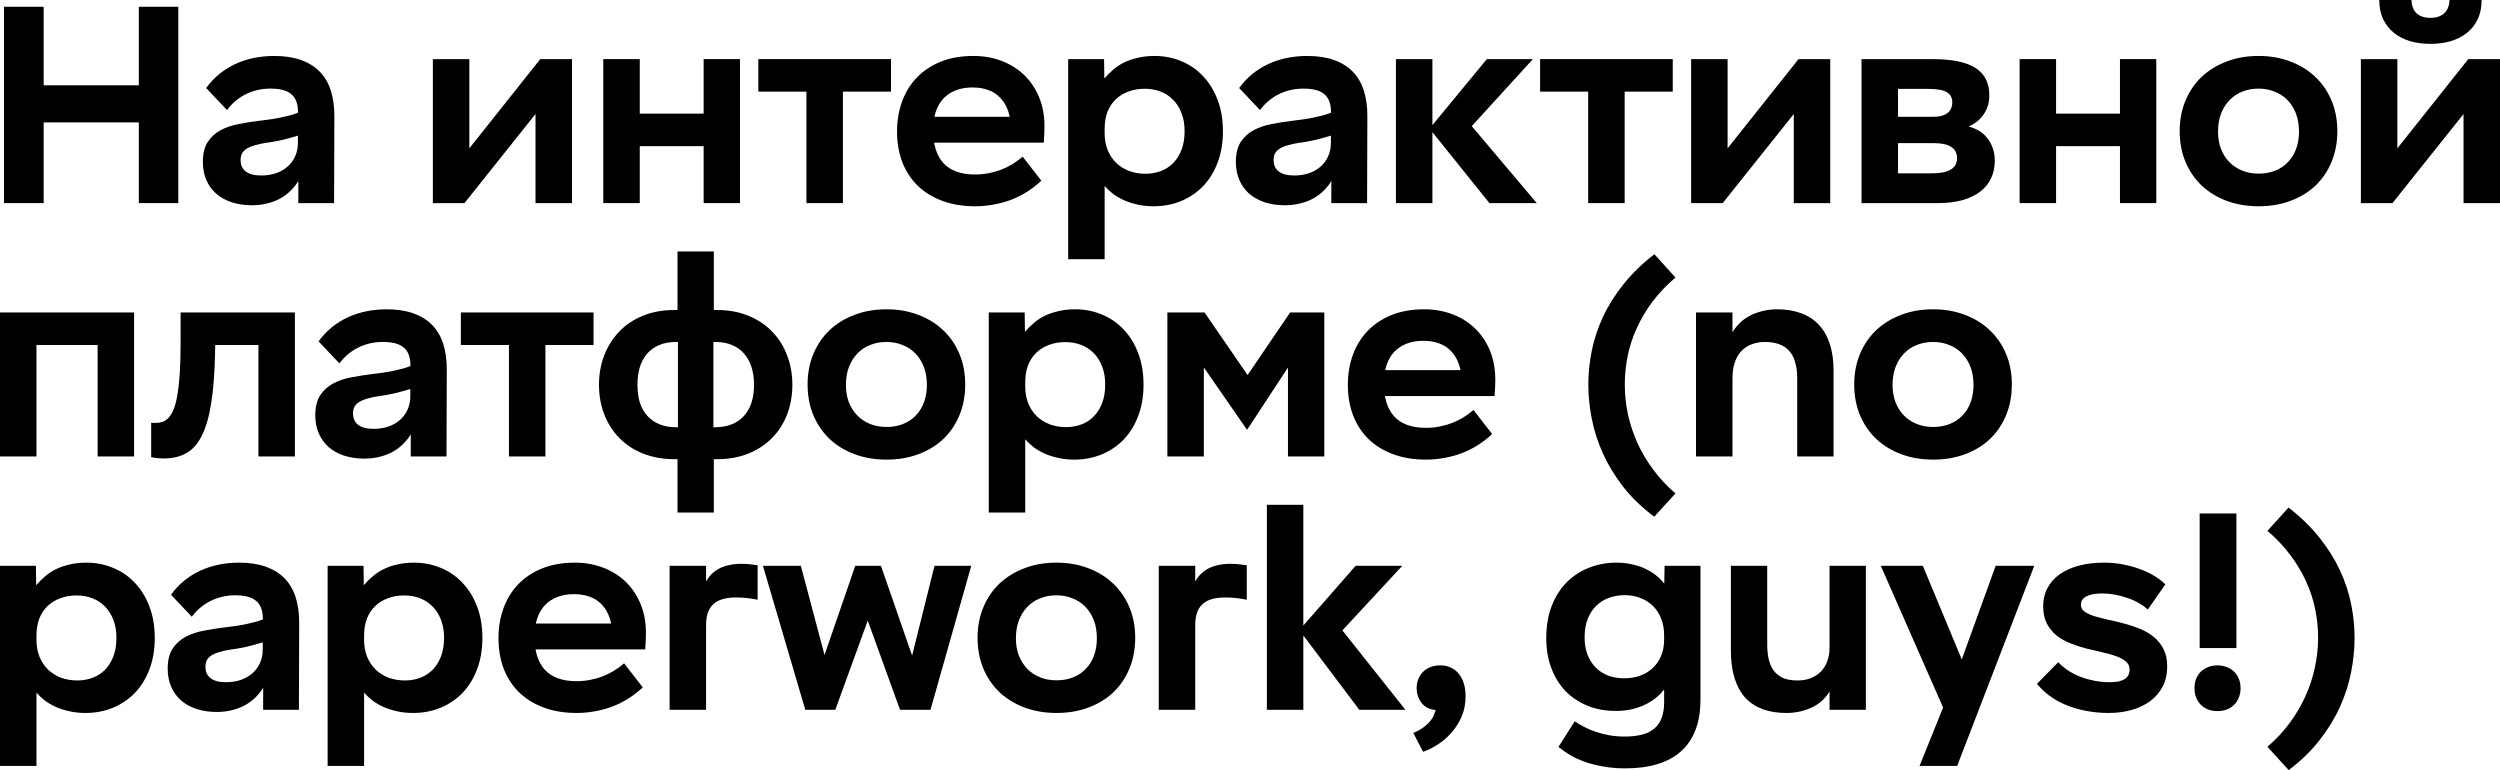 <?xml version="1.0" encoding="UTF-8"?> <svg xmlns="http://www.w3.org/2000/svg" width="909" height="280" viewBox="0 0 909 280" fill="none"><path d="M1.462 73.85V2.458H15.869V31.015H50.478V2.458H64.833V73.85H50.478V44.509H15.869V73.85H1.462Z" fill="black"></path><path d="M91.614 74.634C88.9 74.634 86.429 74.268 84.202 73.536C82.009 72.804 80.13 71.758 78.564 70.398C77.033 69.003 75.85 67.347 75.014 65.429C74.179 63.477 73.761 61.297 73.761 58.892C73.761 55.858 74.353 53.435 75.536 51.622C76.719 49.809 78.286 48.379 80.234 47.333C82.183 46.287 84.393 45.537 86.864 45.084C89.37 44.596 91.927 44.195 94.537 43.881C95.755 43.742 96.973 43.585 98.191 43.41C99.444 43.236 100.662 43.027 101.845 42.783C103.029 42.539 104.16 42.277 105.238 41.998C106.352 41.719 107.396 41.371 108.37 40.952C108.37 39.348 108.162 37.988 107.744 36.873C107.326 35.757 106.7 34.868 105.865 34.205C105.03 33.508 103.986 33.002 102.733 32.688C101.48 32.375 100.001 32.218 98.296 32.218C95.129 32.218 92.188 32.88 89.474 34.205C86.76 35.53 84.445 37.465 82.531 40.011L74.962 32.009C76.354 30.091 77.938 28.4 79.712 26.935C81.522 25.471 83.471 24.25 85.559 23.274C87.682 22.298 89.926 21.566 92.293 21.078C94.694 20.589 97.165 20.345 99.705 20.345C103.429 20.345 106.665 20.834 109.415 21.81C112.164 22.786 114.443 24.198 116.253 26.046C118.062 27.894 119.402 30.178 120.272 32.898C121.142 35.617 121.577 38.721 121.577 42.207C121.577 47.438 121.56 52.685 121.525 57.95C121.49 63.18 121.473 68.48 121.473 73.85H108.475V65.796C107.814 66.946 106.944 68.062 105.865 69.143C104.821 70.224 103.585 71.183 102.159 72.019C100.767 72.821 99.183 73.449 97.408 73.902C95.668 74.39 93.737 74.634 91.614 74.634ZM95.007 63.808C96.886 63.808 98.626 63.547 100.227 63.023C101.863 62.466 103.272 61.681 104.455 60.67C105.673 59.624 106.613 58.369 107.274 56.904C107.97 55.44 108.318 53.783 108.318 51.935V49.32C107.309 49.634 106.282 49.931 105.238 50.21C104.194 50.489 103.168 50.75 102.159 50.994C101.149 51.203 100.158 51.395 99.183 51.569C98.209 51.709 97.287 51.848 96.417 51.988C95.129 52.197 93.928 52.459 92.815 52.772C91.736 53.051 90.796 53.417 89.996 53.871C89.195 54.324 88.569 54.899 88.117 55.597C87.699 56.259 87.49 57.113 87.49 58.159C87.49 59.031 87.629 59.816 87.908 60.513C88.221 61.21 88.674 61.803 89.265 62.291C89.891 62.779 90.674 63.163 91.614 63.442C92.588 63.686 93.719 63.808 95.007 63.808Z" fill="black"></path><path d="M157.391 73.85V21.496H170.65V60.408L166.578 59.049L196.437 21.496H207.973V73.85H194.714V34.938L198.786 36.35L168.875 73.85H157.391Z" fill="black"></path><path d="M219.355 73.85V21.496H232.614V41.318H255.843V21.496H269.05V73.85H255.843V53.139H232.614V73.85H219.355Z" fill="black"></path><path d="M293.221 73.85V33.316H275.734V21.496H323.967V33.316H306.48V73.85H293.221Z" fill="black"></path><path d="M354.611 75.001C350.191 75.001 346.224 74.356 342.709 73.065C339.194 71.775 336.202 69.945 333.731 67.574C331.295 65.203 329.416 62.344 328.093 58.996C326.806 55.614 326.162 51.866 326.162 47.751C326.162 43.881 326.771 40.272 327.989 36.925C329.207 33.578 330.982 30.684 333.313 28.243C335.68 25.767 338.586 23.832 342.031 22.437C345.476 21.043 349.443 20.345 353.932 20.345C357.656 20.345 361.101 20.956 364.268 22.176C367.435 23.396 370.167 25.122 372.464 27.354C374.76 29.585 376.553 32.27 377.84 35.408C379.128 38.546 379.772 42.016 379.772 45.816C379.772 46.479 379.754 47.333 379.72 48.379C379.685 49.425 379.615 50.593 379.511 51.883H334.566V42.469H373.351L367.557 47.072C367.557 44.526 367.226 42.295 366.565 40.377C365.904 38.459 364.964 36.873 363.746 35.617C362.563 34.327 361.101 33.368 359.361 32.741C357.656 32.113 355.742 31.799 353.619 31.799C351.322 31.799 349.287 32.148 347.512 32.845C345.737 33.543 344.223 34.554 342.97 35.879C341.752 37.204 340.83 38.825 340.204 40.743C339.577 42.661 339.264 44.84 339.264 47.281C339.264 49.896 339.577 52.215 340.204 54.237C340.83 56.224 341.77 57.915 343.023 59.31C344.275 60.67 345.859 61.699 347.773 62.396C349.687 63.093 351.931 63.442 354.507 63.442C356.247 63.442 357.917 63.285 359.518 62.971C361.119 62.657 362.65 62.221 364.112 61.664C365.608 61.071 367 60.373 368.288 59.572C369.575 58.77 370.758 57.898 371.837 56.956L378.623 65.691C377.023 67.19 375.3 68.533 373.455 69.718C371.611 70.869 369.662 71.845 367.609 72.647C365.591 73.414 363.485 73.989 361.293 74.373C359.1 74.791 356.873 75.001 354.611 75.001Z" fill="black"></path><path d="M388.387 94.248V21.496H401.437L401.541 28.452H401.646C402.551 27.371 403.577 26.343 404.726 25.366C405.874 24.355 407.179 23.483 408.641 22.751C410.137 22.019 411.808 21.444 413.652 21.025C415.496 20.572 417.55 20.345 419.812 20.345C423.257 20.345 426.476 20.973 429.469 22.228C432.496 23.449 435.124 25.244 437.351 27.615C439.613 29.951 441.388 32.811 442.676 36.193C443.998 39.575 444.659 43.428 444.659 47.751C444.659 51.935 444.015 55.719 442.728 59.101C441.475 62.448 439.717 65.307 437.455 67.678C435.193 70.014 432.514 71.828 429.417 73.118C426.354 74.373 423.013 75.001 419.394 75.001C417.306 75.001 415.375 74.791 413.6 74.373C411.825 73.989 410.189 73.466 408.693 72.804C407.231 72.141 405.909 71.374 404.726 70.503C403.577 69.596 402.568 68.655 401.698 67.678H401.646V94.248H388.387ZM416.523 63.18C418.507 63.18 420.368 62.849 422.109 62.187C423.849 61.524 425.345 60.548 426.598 59.258C427.885 57.933 428.895 56.311 429.625 54.394C430.356 52.441 430.722 50.21 430.722 47.699C430.722 45.189 430.339 42.974 429.573 41.057C428.842 39.139 427.816 37.535 426.493 36.245C425.206 34.92 423.675 33.926 421.9 33.264C420.16 32.601 418.263 32.27 416.21 32.27C414.087 32.27 412.138 32.601 410.363 33.264C408.589 33.892 407.04 34.833 405.718 36.088C404.43 37.309 403.421 38.825 402.69 40.638C401.994 42.452 401.646 44.526 401.646 46.862V48.379C401.646 50.645 402.011 52.703 402.742 54.551C403.508 56.399 404.552 57.968 405.874 59.258C407.197 60.513 408.763 61.489 410.572 62.187C412.417 62.849 414.4 63.18 416.523 63.18Z" fill="black"></path><path d="M467.212 74.634C464.497 74.634 462.027 74.268 459.799 73.536C457.607 72.804 455.728 71.758 454.162 70.398C452.631 69.003 451.447 67.347 450.612 65.429C449.777 63.477 449.359 61.297 449.359 58.892C449.359 55.858 449.951 53.435 451.134 51.622C452.317 49.809 453.883 48.379 455.832 47.333C457.781 46.287 459.991 45.537 462.462 45.084C464.967 44.596 467.525 44.195 470.135 43.881C471.353 43.742 472.571 43.585 473.789 43.41C475.042 43.236 476.26 43.027 477.443 42.783C478.626 42.539 479.757 42.277 480.836 41.998C481.95 41.719 482.994 41.371 483.968 40.952C483.968 39.348 483.759 37.988 483.342 36.873C482.924 35.757 482.298 34.868 481.463 34.205C480.627 33.508 479.583 33.002 478.331 32.688C477.078 32.375 475.599 32.218 473.894 32.218C470.727 32.218 467.786 32.88 465.072 34.205C462.357 35.53 460.043 37.465 458.129 40.011L450.56 32.009C451.952 30.091 453.535 28.4 455.31 26.935C457.12 25.471 459.069 24.25 461.157 23.274C463.279 22.298 465.524 21.566 467.891 21.078C470.292 20.589 472.763 20.345 475.303 20.345C479.027 20.345 482.263 20.834 485.012 21.81C487.762 22.786 490.041 24.198 491.851 26.046C493.66 27.894 495 30.178 495.87 32.898C496.74 35.617 497.175 38.721 497.175 42.207C497.175 47.438 497.158 52.685 497.123 57.95C497.088 63.18 497.071 68.48 497.071 73.85H484.073V65.796C483.411 66.946 482.541 68.062 481.463 69.143C480.419 70.224 479.183 71.183 477.756 72.019C476.364 72.821 474.781 73.449 473.006 73.902C471.266 74.39 469.335 74.634 467.212 74.634ZM470.605 63.808C472.484 63.808 474.224 63.547 475.825 63.023C477.461 62.466 478.87 61.681 480.053 60.67C481.271 59.624 482.211 58.369 482.872 56.904C483.568 55.44 483.916 53.783 483.916 51.935V49.32C482.907 49.634 481.88 49.931 480.836 50.21C479.792 50.489 478.766 50.75 477.756 50.994C476.747 51.203 475.755 51.395 474.781 51.569C473.807 51.709 472.884 51.848 472.014 51.988C470.727 52.197 469.526 52.459 468.413 52.772C467.334 53.051 466.394 53.417 465.594 53.871C464.793 54.324 464.167 54.899 463.714 55.597C463.297 56.259 463.088 57.113 463.088 58.159C463.088 59.031 463.227 59.816 463.506 60.513C463.819 61.21 464.271 61.803 464.863 62.291C465.489 62.779 466.272 63.163 467.212 63.442C468.186 63.686 469.317 63.808 470.605 63.808Z" fill="black"></path><path d="M541.548 73.85L519.78 46.758L540.608 21.496H557.364L535.127 45.868L558.774 73.85H541.548ZM507.565 73.85V21.496H520.824V73.85H507.565Z" fill="black"></path><path d="M577.464 73.85V33.316H559.977V21.496H608.21V33.316H590.723V73.85H577.464Z" fill="black"></path><path d="M614.894 73.85V21.496H628.153V60.408L624.081 59.049L653.94 21.496H665.476V73.85H652.217V34.938L656.289 36.35L626.378 73.85H614.894Z" fill="black"></path><path d="M676.858 73.85V21.496H702.593C706.142 21.496 709.205 21.758 711.78 22.28C714.39 22.803 716.548 23.605 718.253 24.686C719.958 25.767 721.228 27.145 722.063 28.818C722.899 30.457 723.316 32.41 723.316 34.676C723.316 36.454 723.038 37.988 722.481 39.279C721.959 40.569 721.298 41.667 720.497 42.574C719.732 43.48 718.914 44.212 718.044 44.77C717.209 45.328 716.478 45.729 715.852 45.973V46.025C717.104 46.339 718.305 46.827 719.453 47.49C720.602 48.152 721.594 49.007 722.429 50.053C723.299 51.064 723.995 52.284 724.517 53.714C725.039 55.108 725.3 56.695 725.3 58.473C725.3 60.775 724.865 62.867 723.995 64.749C723.125 66.632 721.82 68.254 720.08 69.614C718.375 70.939 716.217 71.984 713.607 72.752C711.032 73.484 708.022 73.85 704.576 73.85H676.858ZM690.117 63.023H702.332C703.863 63.023 705.203 62.919 706.351 62.71C707.534 62.466 708.509 62.117 709.274 61.664C710.04 61.21 710.614 60.653 710.997 59.99C711.38 59.293 711.571 58.456 711.571 57.48C711.571 56.643 711.415 55.893 711.101 55.23C710.788 54.533 710.284 53.958 709.588 53.505C708.892 53.016 708.004 52.65 706.925 52.406C705.846 52.162 704.542 52.04 703.01 52.04H690.117V63.023ZM690.117 42.469H703.115C704.159 42.469 705.098 42.364 705.934 42.155C706.769 41.911 707.482 41.562 708.074 41.109C708.665 40.656 709.1 40.115 709.379 39.488C709.692 38.825 709.849 38.076 709.849 37.239C709.849 36.297 709.657 35.513 709.274 34.885C708.892 34.258 708.335 33.752 707.604 33.368C706.873 32.985 705.968 32.723 704.89 32.584C703.845 32.41 702.628 32.322 701.235 32.322H690.117V42.469Z" fill="black"></path><path d="M734.333 73.85V21.496H747.592V41.318H770.821V21.496H784.028V73.85H770.821V53.139H747.592V73.85H734.333Z" fill="black"></path><path d="M821.249 75.001C817.073 75.001 813.227 74.356 809.712 73.065C806.232 71.775 803.205 69.945 800.63 67.574C798.089 65.168 796.105 62.291 794.679 58.944C793.252 55.562 792.538 51.796 792.538 47.647C792.538 43.637 793.234 39.959 794.626 36.611C796.018 33.264 797.967 30.387 800.473 27.981C803.013 25.576 806.041 23.71 809.556 22.385C813.071 21.025 816.951 20.345 821.197 20.345C825.442 20.345 829.322 21.025 832.837 22.385C836.352 23.71 839.362 25.576 841.868 27.981C844.408 30.387 846.375 33.264 847.767 36.611C849.159 39.959 849.855 43.637 849.855 47.647C849.855 51.796 849.141 55.562 847.714 58.944C846.322 62.291 844.356 65.168 841.816 67.574C839.275 69.945 836.248 71.775 832.733 73.065C829.253 74.356 825.425 75.001 821.249 75.001ZM821.249 63.128C823.476 63.128 825.494 62.762 827.304 62.03C829.114 61.297 830.645 60.269 831.898 58.944C833.185 57.619 834.177 56.015 834.873 54.132C835.569 52.215 835.917 50.122 835.917 47.856C835.917 45.415 835.552 43.236 834.821 41.318C834.09 39.401 833.063 37.762 831.741 36.402C830.419 35.042 828.853 34.014 827.043 33.316C825.268 32.584 823.319 32.218 821.197 32.218C819.074 32.218 817.108 32.584 815.298 33.316C813.488 34.014 811.94 35.042 810.652 36.402C809.364 37.727 808.338 39.366 807.572 41.318C806.841 43.236 806.476 45.415 806.476 47.856C806.476 50.122 806.824 52.197 807.52 54.08C808.251 55.928 809.26 57.532 810.548 58.892C811.87 60.252 813.436 61.297 815.246 62.03C817.055 62.762 819.056 63.128 821.249 63.128Z" fill="black"></path><path d="M858.418 73.85V21.496H871.677V60.408L867.605 59.049L897.464 21.496H909V73.85H895.741V34.938L899.813 36.35L869.902 73.85H858.418ZM883.683 15.952C881.142 15.952 878.724 15.638 876.427 15.011C874.165 14.348 872.199 13.354 870.528 12.029C868.858 10.704 867.535 9.048 866.561 7.061C865.587 5.038 865.099 2.685 865.099 0H876.792C876.827 0.941 876.984 1.813 877.262 2.615C877.54 3.417 877.958 4.114 878.515 4.707C879.107 5.265 879.82 5.701 880.655 6.015C881.525 6.329 882.534 6.485 883.683 6.485C884.866 6.485 885.875 6.329 886.71 6.015C887.58 5.701 888.294 5.265 888.851 4.707C889.442 4.114 889.877 3.417 890.156 2.615C890.469 1.813 890.625 0.941 890.625 0H902.318C902.318 2.685 901.831 5.038 900.857 7.061C899.917 9.048 898.595 10.704 896.89 12.029C895.184 13.354 893.201 14.348 890.939 15.011C888.677 15.638 886.258 15.952 883.683 15.952Z" fill="black"></path><path d="M0 165.968V113.614H48.755V165.968H35.496V125.434H13.259V165.968H0Z" fill="black"></path><path d="M59.563 166.7C58.728 166.7 57.892 166.648 57.057 166.543C56.257 166.473 55.561 166.369 54.969 166.229V153.677C55.178 153.712 55.387 153.747 55.596 153.781C55.839 153.781 56.118 153.781 56.431 153.781C57.37 153.781 58.24 153.659 59.041 153.415C59.841 153.136 60.572 152.648 61.233 151.951C61.929 151.219 62.556 150.208 63.113 148.917C63.669 147.592 64.122 145.867 64.47 143.74C64.853 141.578 65.148 138.963 65.357 135.894C65.566 132.791 65.67 129.095 65.67 124.806V113.614H107.222V165.968H93.963V125.434H78.251L78.199 128.154C78.059 135.511 77.59 141.665 76.789 146.616C76.023 151.533 74.875 155.49 73.344 158.489C71.847 161.452 69.951 163.562 67.654 164.817C65.357 166.072 62.66 166.7 59.563 166.7Z" fill="black"></path><path d="M132.489 166.752C129.775 166.752 127.304 166.386 125.077 165.654C122.884 164.922 121.005 163.876 119.439 162.516C117.908 161.121 116.725 159.465 115.889 157.547C115.054 155.595 114.637 153.415 114.637 151.009C114.637 147.976 115.228 145.553 116.411 143.74C117.595 141.926 119.161 140.497 121.11 139.451C123.058 138.405 125.268 137.655 127.739 137.202C130.245 136.714 132.802 136.313 135.412 135.999C136.63 135.859 137.849 135.703 139.067 135.528C140.319 135.354 141.537 135.145 142.721 134.901C143.904 134.657 145.035 134.395 146.114 134.116C147.227 133.837 148.271 133.488 149.246 133.07C149.246 131.466 149.037 130.106 148.619 128.99C148.202 127.875 147.575 126.986 146.74 126.323C145.905 125.626 144.861 125.12 143.608 124.806C142.355 124.493 140.876 124.336 139.171 124.336C136.004 124.336 133.063 124.998 130.349 126.323C127.635 127.648 125.32 129.583 123.406 132.129L115.837 124.126C117.229 122.209 118.813 120.518 120.588 119.053C122.397 117.589 124.346 116.368 126.434 115.392C128.557 114.416 130.801 113.684 133.168 113.195C135.569 112.707 138.04 112.463 140.58 112.463C144.304 112.463 147.54 112.951 150.29 113.928C153.039 114.904 155.318 116.316 157.128 118.164C158.938 120.012 160.277 122.296 161.147 125.016C162.017 127.735 162.452 130.838 162.452 134.325C162.452 139.555 162.435 144.803 162.4 150.068C162.365 155.298 162.348 160.598 162.348 165.968H149.35V157.913C148.689 159.064 147.819 160.18 146.74 161.261C145.696 162.342 144.461 163.3 143.034 164.137C141.642 164.939 140.058 165.567 138.284 166.02C136.544 166.508 134.612 166.752 132.489 166.752ZM135.882 155.926C137.762 155.926 139.502 155.664 141.102 155.141C142.738 154.583 144.147 153.799 145.331 152.788C146.549 151.742 147.488 150.486 148.149 149.022C148.845 147.558 149.193 145.901 149.193 144.053V141.438C148.184 141.752 147.158 142.048 146.114 142.327C145.07 142.606 144.043 142.868 143.034 143.112C142.025 143.321 141.033 143.513 140.058 143.687C139.084 143.827 138.162 143.966 137.292 144.106C136.004 144.315 134.803 144.576 133.69 144.89C132.611 145.169 131.671 145.535 130.871 145.989C130.071 146.442 129.444 147.017 128.992 147.714C128.574 148.377 128.365 149.231 128.365 150.277C128.365 151.149 128.505 151.933 128.783 152.631C129.096 153.328 129.549 153.921 130.14 154.409C130.767 154.897 131.55 155.281 132.489 155.56C133.464 155.804 134.595 155.926 135.882 155.926Z" fill="black"></path><path d="M185.057 165.968V125.434H167.57V113.614H215.803V125.434H198.316V165.968H185.057Z" fill="black"></path><path d="M246.343 186.365V166.961H245.247C241.036 166.961 237.225 166.282 233.815 164.922C230.439 163.562 227.568 161.679 225.202 159.273C222.835 156.867 221.008 154.008 219.721 150.696C218.433 147.383 217.789 143.774 217.789 139.869C217.789 136.104 218.416 132.582 219.668 129.304C220.921 125.992 222.713 123.115 225.045 120.675C227.377 118.199 230.23 116.264 233.606 114.869C237.016 113.439 240.862 112.725 245.142 112.725H246.343V91.438H259.55V112.725H260.75C265.031 112.725 268.859 113.439 272.234 114.869C275.645 116.264 278.516 118.199 280.847 120.675C283.214 123.115 285.006 125.992 286.224 129.304C287.477 132.582 288.103 136.104 288.103 139.869C288.103 143.774 287.46 147.383 286.172 150.696C284.919 154.008 283.092 156.867 280.691 159.273C278.324 161.679 275.453 163.562 272.078 164.922C268.702 166.282 264.892 166.961 260.646 166.961H259.55V186.365H246.343ZM245.977 155.351H246.499V124.336H245.873C243.472 124.336 241.384 124.719 239.609 125.486C237.869 126.219 236.407 127.282 235.224 128.677C234.076 130.037 233.206 131.675 232.614 133.593C232.057 135.476 231.779 137.568 231.779 139.869C231.779 142.345 232.075 144.542 232.666 146.459C233.293 148.342 234.215 149.946 235.433 151.271C236.651 152.596 238.13 153.607 239.87 154.304C241.645 155.002 243.681 155.351 245.977 155.351ZM259.393 155.351H259.915C262.212 155.351 264.248 155.002 266.023 154.304C267.797 153.607 269.276 152.596 270.46 151.271C271.678 149.946 272.6 148.342 273.226 146.459C273.853 144.542 274.166 142.345 274.166 139.869C274.166 137.568 273.87 135.476 273.278 133.593C272.687 131.675 271.799 130.037 270.616 128.677C269.468 127.282 268.006 126.219 266.231 125.486C264.491 124.719 262.421 124.336 260.019 124.336H259.393V155.351Z" fill="black"></path><path d="M322.349 167.118C318.173 167.118 314.328 166.473 310.813 165.183C307.333 163.893 304.305 162.063 301.73 159.692C299.189 157.286 297.206 154.409 295.779 151.062C294.352 147.68 293.639 143.914 293.639 139.765C293.639 135.755 294.335 132.076 295.727 128.729C297.119 125.382 299.068 122.505 301.573 120.099C304.114 117.693 307.141 115.828 310.656 114.503C314.171 113.143 318.051 112.463 322.297 112.463C326.542 112.463 330.423 113.143 333.938 114.503C337.452 115.828 340.463 117.693 342.968 120.099C345.509 122.505 347.475 125.382 348.867 128.729C350.259 132.076 350.955 135.755 350.955 139.765C350.955 143.914 350.242 147.68 348.815 151.062C347.423 154.409 345.456 157.286 342.916 159.692C340.376 162.063 337.348 163.893 333.833 165.183C330.353 166.473 326.525 167.118 322.349 167.118ZM322.349 155.246C324.576 155.246 326.595 154.88 328.404 154.148C330.214 153.415 331.745 152.387 332.998 151.062C334.286 149.737 335.277 148.133 335.973 146.25C336.669 144.332 337.017 142.24 337.017 139.974C337.017 137.533 336.652 135.354 335.921 133.436C335.19 131.518 334.164 129.88 332.841 128.52C331.519 127.16 329.953 126.131 328.143 125.434C326.368 124.702 324.42 124.336 322.297 124.336C320.174 124.336 318.208 124.702 316.398 125.434C314.589 126.131 313.04 127.16 311.752 128.52C310.465 129.845 309.438 131.484 308.672 133.436C307.942 135.354 307.576 137.533 307.576 139.974C307.576 142.24 307.924 144.315 308.62 146.198C309.351 148.046 310.36 149.65 311.648 151.009C312.97 152.369 314.536 153.415 316.346 154.148C318.156 154.88 320.157 155.246 322.349 155.246Z" fill="black"></path><path d="M359.518 186.365V113.614H372.568L372.672 120.57H372.777C373.682 119.489 374.708 118.46 375.857 117.484C377.005 116.473 378.31 115.601 379.772 114.869C381.268 114.137 382.939 113.562 384.783 113.143C386.627 112.69 388.681 112.463 390.943 112.463C394.388 112.463 397.607 113.091 400.6 114.346C403.627 115.566 406.255 117.362 408.482 119.733C410.744 122.069 412.519 124.928 413.807 128.311C415.129 131.693 415.79 135.546 415.79 139.869C415.79 144.053 415.146 147.837 413.859 151.219C412.606 154.566 410.849 157.425 408.586 159.796C406.324 162.132 403.645 163.945 400.548 165.236C397.485 166.491 394.144 167.118 390.525 167.118C388.437 167.118 386.506 166.909 384.731 166.491C382.956 166.107 381.32 165.584 379.824 164.922C378.362 164.259 377.04 163.492 375.857 162.62C374.708 161.714 373.699 160.772 372.829 159.796H372.777V186.365H359.518ZM387.654 155.298C389.638 155.298 391.499 154.967 393.24 154.304C394.98 153.642 396.476 152.666 397.729 151.376C399.016 150.051 400.026 148.429 400.756 146.512C401.487 144.559 401.853 142.327 401.853 139.817C401.853 137.306 401.47 135.092 400.704 133.175C399.973 131.257 398.947 129.653 397.624 128.363C396.337 127.038 394.806 126.044 393.031 125.382C391.291 124.719 389.394 124.388 387.341 124.388C385.218 124.388 383.269 124.719 381.494 125.382C379.72 126.009 378.171 126.951 376.849 128.206C375.561 129.426 374.552 130.943 373.821 132.756C373.125 134.569 372.777 136.644 372.777 138.98V140.497C372.777 142.763 373.142 144.82 373.873 146.668C374.639 148.516 375.683 150.085 377.005 151.376C378.328 152.631 379.894 153.607 381.703 154.304C383.548 154.967 385.531 155.298 387.654 155.298Z" fill="black"></path><path d="M424.458 165.968V113.614H437.977L457.24 141.647H450.036L469.089 113.614H481.513V165.968H468.306V128.311H471.803L453.429 156.292L434.062 128.311H437.716V165.968H424.458Z" fill="black"></path><path d="M518.525 167.118C514.105 167.118 510.138 166.473 506.623 165.183C503.108 163.893 500.116 162.063 497.645 159.692C495.209 157.321 493.33 154.461 492.007 151.114C490.72 147.732 490.076 143.984 490.076 139.869C490.076 135.999 490.685 132.39 491.903 129.043C493.121 125.695 494.896 122.801 497.227 120.361C499.594 117.885 502.499 115.95 505.945 114.555C509.39 113.161 513.357 112.463 517.846 112.463C521.57 112.463 525.015 113.073 528.182 114.294C531.349 115.514 534.081 117.24 536.378 119.472C538.674 121.703 540.467 124.388 541.754 127.526C543.042 130.664 543.686 134.133 543.686 137.934C543.686 138.597 543.668 139.451 543.634 140.497C543.599 141.543 543.529 142.711 543.425 144.001H498.48V134.587H537.265L531.471 139.189C531.471 136.644 531.14 134.412 530.479 132.495C529.818 130.577 528.878 128.99 527.66 127.735C526.477 126.445 525.015 125.486 523.275 124.859C521.57 124.231 519.656 123.917 517.533 123.917C515.236 123.917 513.201 124.266 511.426 124.963C509.651 125.661 508.137 126.672 506.884 127.997C505.666 129.322 504.744 130.943 504.118 132.861C503.491 134.779 503.178 136.958 503.178 139.399C503.178 142.014 503.491 144.332 504.118 146.355C504.744 148.342 505.684 150.033 506.937 151.428C508.189 152.788 509.773 153.816 511.687 154.514C513.601 155.211 515.845 155.56 518.421 155.56C520.161 155.56 521.831 155.403 523.432 155.089C525.033 154.775 526.564 154.339 528.026 153.781C529.522 153.189 530.914 152.491 532.202 151.689C533.489 150.887 534.672 150.016 535.751 149.074L542.537 157.809C540.937 159.308 539.214 160.65 537.37 161.836C535.525 162.987 533.576 163.963 531.523 164.765C529.505 165.532 527.399 166.107 525.207 166.491C523.014 166.909 520.787 167.118 518.525 167.118Z" fill="black"></path><path d="M601.476 187.882C597.022 184.535 593.263 180.909 590.201 177.003C587.173 173.098 584.72 169.071 582.84 164.922C580.961 160.738 579.604 156.519 578.769 152.265C577.934 148.011 577.516 143.862 577.516 139.817C577.516 135.772 577.934 131.675 578.769 127.526C579.604 123.377 580.961 119.28 582.84 115.235C584.72 111.191 587.19 107.25 590.253 103.415C593.315 99.545 597.074 95.884 601.528 92.432L609.202 100.905C605.93 103.694 603.129 106.64 600.797 109.743C598.501 112.847 596.604 116.055 595.107 119.367C593.611 122.645 592.515 126.009 591.819 129.461C591.123 132.913 590.775 136.365 590.775 139.817C590.775 143.443 591.158 147.069 591.923 150.696C592.724 154.287 593.889 157.791 595.421 161.208C596.987 164.59 598.918 167.816 601.215 170.884C603.512 173.987 606.174 176.829 609.202 179.409L601.476 187.882Z" fill="black"></path><path d="M616.668 165.968V113.614H629.927V120.831C630.623 119.646 631.476 118.548 632.485 117.536C633.494 116.525 634.678 115.654 636.035 114.921C637.427 114.154 638.975 113.562 640.681 113.143C642.386 112.69 644.248 112.463 646.266 112.463C649.468 112.463 652.321 112.934 654.827 113.875C657.367 114.782 659.508 116.159 661.248 118.007C663.023 119.855 664.362 122.174 665.267 124.963C666.207 127.718 666.677 130.961 666.677 134.691V165.968H653.47V137.725C653.47 135.319 653.209 133.279 652.687 131.606C652.2 129.897 651.451 128.52 650.442 127.474C649.468 126.393 648.25 125.608 646.788 125.12C645.327 124.597 643.621 124.336 641.672 124.336C640.037 124.336 638.506 124.597 637.079 125.12C635.652 125.608 634.399 126.393 633.32 127.474C632.242 128.555 631.406 129.932 630.815 131.606C630.223 133.279 629.927 135.319 629.927 137.725V165.968H616.668Z" fill="black"></path><path d="M702.906 167.118C698.73 167.118 694.884 166.473 691.37 165.183C687.89 163.893 684.862 162.063 682.287 159.692C679.746 157.286 677.763 154.409 676.336 151.062C674.909 147.68 674.196 143.914 674.196 139.765C674.196 135.755 674.892 132.076 676.284 128.729C677.676 125.382 679.624 122.505 682.13 120.099C684.67 117.693 687.698 115.828 691.213 114.503C694.728 113.143 698.608 112.463 702.854 112.463C707.099 112.463 710.98 113.143 714.494 114.503C718.009 115.828 721.019 117.693 723.525 120.099C726.066 122.505 728.032 125.382 729.424 128.729C730.816 132.076 731.512 135.755 731.512 139.765C731.512 143.914 730.798 147.68 729.372 151.062C727.98 154.409 726.013 157.286 723.473 159.692C720.932 162.063 717.905 163.893 714.39 165.183C710.91 166.473 707.082 167.118 702.906 167.118ZM702.906 155.246C705.133 155.246 707.152 154.88 708.961 154.148C710.771 153.415 712.302 152.387 713.555 151.062C714.842 149.737 715.834 148.133 716.53 146.25C717.226 144.332 717.574 142.24 717.574 139.974C717.574 137.533 717.209 135.354 716.478 133.436C715.747 131.518 714.721 129.88 713.398 128.52C712.076 127.16 710.51 126.131 708.7 125.434C706.925 124.702 704.977 124.336 702.854 124.336C700.731 124.336 698.765 124.702 696.955 125.434C695.145 126.131 693.597 127.16 692.309 128.52C691.022 129.845 689.995 131.484 689.229 133.436C688.499 135.354 688.133 137.533 688.133 139.974C688.133 142.24 688.481 144.315 689.177 146.198C689.908 148.046 690.917 149.65 692.205 151.009C693.527 152.369 695.093 153.415 696.903 154.148C698.712 154.88 700.713 155.246 702.906 155.246Z" fill="black"></path><path d="M0 278.483V205.732H13.05L13.155 212.688H13.259C14.164 211.607 15.19 210.578 16.339 209.602C17.487 208.591 18.792 207.719 20.254 206.987C21.75 206.255 23.421 205.679 25.265 205.261C27.11 204.808 29.163 204.581 31.425 204.581C34.87 204.581 38.089 205.209 41.082 206.464C44.109 207.684 46.737 209.48 48.964 211.851C51.226 214.187 53.001 217.046 54.289 220.428C55.611 223.811 56.272 227.663 56.272 231.987C56.272 236.171 55.628 239.954 54.341 243.337C53.088 246.684 51.331 249.543 49.069 251.914C46.806 254.25 44.127 256.063 41.03 257.353C37.967 258.609 34.626 259.236 31.007 259.236C28.919 259.236 26.988 259.027 25.213 258.609C23.438 258.225 21.802 257.702 20.306 257.04C18.844 256.377 17.522 255.61 16.339 254.738C15.19 253.832 14.181 252.89 13.311 251.914H13.259V278.483H0ZM28.136 247.416C30.12 247.416 31.982 247.085 33.722 246.422C35.462 245.76 36.958 244.784 38.211 243.493C39.498 242.168 40.508 240.547 41.239 238.629C41.969 236.677 42.335 234.445 42.335 231.935C42.335 229.424 41.952 227.21 41.186 225.292C40.456 223.375 39.429 221.771 38.106 220.481C36.819 219.156 35.288 218.162 33.513 217.5C31.773 216.837 29.876 216.506 27.823 216.506C25.7 216.506 23.751 216.837 21.976 217.5C20.202 218.127 18.653 219.069 17.331 220.324C16.043 221.544 15.034 223.061 14.303 224.874C13.607 226.687 13.259 228.762 13.259 231.098V232.615C13.259 234.881 13.624 236.938 14.355 238.786C15.121 240.634 16.165 242.203 17.487 243.493C18.81 244.749 20.376 245.725 22.185 246.422C24.03 247.085 26.013 247.416 28.136 247.416Z" fill="black"></path><path d="M78.825 258.87C76.111 258.87 73.64 258.504 71.412 257.772C69.22 257.04 67.341 255.994 65.775 254.634C64.244 253.239 63.06 251.583 62.225 249.665C61.39 247.712 60.972 245.533 60.972 243.127C60.972 240.094 61.564 237.671 62.747 235.857C63.93 234.044 65.496 232.615 67.445 231.569C69.394 230.523 71.604 229.773 74.075 229.32C76.58 228.832 79.138 228.431 81.748 228.117C82.966 227.977 84.184 227.82 85.402 227.646C86.655 227.472 87.873 227.262 89.056 227.018C90.24 226.774 91.371 226.513 92.449 226.234C93.563 225.955 94.607 225.606 95.581 225.188C95.581 223.584 95.373 222.224 94.955 221.108C94.537 219.993 93.911 219.103 93.076 218.441C92.24 217.744 91.197 217.238 89.944 216.924C88.691 216.61 87.212 216.453 85.507 216.453C82.34 216.453 79.399 217.116 76.685 218.441C73.97 219.766 71.656 221.701 69.742 224.246L62.173 216.244C63.565 214.327 65.148 212.635 66.923 211.171C68.733 209.707 70.682 208.486 72.77 207.51C74.892 206.534 77.137 205.801 79.504 205.313C81.905 204.825 84.376 204.581 86.916 204.581C90.64 204.581 93.876 205.069 96.625 206.045C99.375 207.022 101.654 208.434 103.464 210.282C105.273 212.13 106.613 214.414 107.483 217.133C108.353 219.853 108.788 222.956 108.788 226.443C108.788 231.673 108.771 236.921 108.736 242.186C108.701 247.416 108.684 252.716 108.684 258.086H95.686V250.031C95.025 251.182 94.154 252.298 93.076 253.378C92.032 254.459 90.796 255.418 89.37 256.255C87.978 257.057 86.394 257.685 84.619 258.138C82.879 258.626 80.948 258.87 78.825 258.87ZM82.218 248.044C84.097 248.044 85.837 247.782 87.438 247.259C89.074 246.701 90.483 245.917 91.666 244.906C92.884 243.86 93.824 242.604 94.485 241.14C95.181 239.675 95.529 238.019 95.529 236.171V233.556C94.52 233.87 93.493 234.166 92.449 234.445C91.405 234.724 90.379 234.986 89.37 235.23C88.36 235.439 87.368 235.631 86.394 235.805C85.42 235.945 84.497 236.084 83.627 236.224C82.34 236.433 81.139 236.694 80.026 237.008C78.947 237.287 78.007 237.653 77.207 238.106C76.406 238.56 75.78 239.135 75.328 239.832C74.91 240.495 74.701 241.349 74.701 242.395C74.701 243.267 74.84 244.051 75.119 244.749C75.432 245.446 75.884 246.039 76.476 246.527C77.102 247.015 77.885 247.399 78.825 247.678C79.799 247.922 80.93 248.044 82.218 248.044Z" fill="black"></path><path d="M119.126 278.483V205.732H132.176L132.28 212.688H132.385C133.29 211.607 134.316 210.578 135.465 209.602C136.613 208.591 137.918 207.719 139.38 206.987C140.876 206.255 142.547 205.679 144.391 205.261C146.235 204.808 148.289 204.581 150.551 204.581C153.996 204.581 157.215 205.209 160.208 206.464C163.235 207.684 165.863 209.48 168.09 211.851C170.352 214.187 172.127 217.046 173.415 220.428C174.737 223.811 175.398 227.663 175.398 231.987C175.398 236.171 174.754 239.954 173.467 243.337C172.214 246.684 170.456 249.543 168.194 251.914C165.932 254.25 163.253 256.063 160.156 257.353C157.093 258.609 153.752 259.236 150.133 259.236C148.045 259.236 146.114 259.027 144.339 258.609C142.564 258.225 140.928 257.702 139.432 257.04C137.97 256.377 136.648 255.61 135.465 254.738C134.316 253.832 133.307 252.89 132.437 251.914H132.385V278.483H119.126ZM147.262 247.416C149.246 247.416 151.107 247.085 152.847 246.422C154.587 245.76 156.084 244.784 157.337 243.493C158.624 242.168 159.634 240.547 160.364 238.629C161.095 236.677 161.461 234.445 161.461 231.935C161.461 229.424 161.078 227.21 160.312 225.292C159.581 223.375 158.555 221.771 157.232 220.481C155.945 219.156 154.413 218.162 152.639 217.5C150.899 216.837 149.002 216.506 146.949 216.506C144.826 216.506 142.877 216.837 141.102 217.5C139.328 218.127 137.779 219.069 136.456 220.324C135.169 221.544 134.16 223.061 133.429 224.874C132.733 226.687 132.385 228.762 132.385 231.098V232.615C132.385 234.881 132.75 236.938 133.481 238.786C134.247 240.634 135.291 242.203 136.613 243.493C137.936 244.749 139.502 245.725 141.311 246.422C143.156 247.085 145.139 247.416 147.262 247.416Z" fill="black"></path><path d="M209.696 259.236C205.276 259.236 201.309 258.591 197.794 257.301C194.279 256.011 191.287 254.18 188.816 251.809C186.38 249.438 184.501 246.579 183.178 243.232C181.89 239.85 181.247 236.101 181.247 231.987C181.247 228.117 181.856 224.508 183.074 221.161C184.292 217.813 186.067 214.919 188.398 212.479C190.765 210.003 193.67 208.068 197.116 206.673C200.561 205.278 204.528 204.581 209.017 204.581C212.741 204.581 216.186 205.191 219.353 206.412C222.52 207.632 225.252 209.358 227.549 211.589C229.845 213.821 231.638 216.506 232.925 219.644C234.213 222.782 234.857 226.251 234.857 230.052C234.857 230.714 234.839 231.569 234.804 232.615C234.77 233.661 234.7 234.829 234.596 236.119H189.651V226.705H228.436L222.642 231.307C222.642 228.762 222.311 226.53 221.65 224.613C220.989 222.695 220.049 221.108 218.831 219.853C217.648 218.563 216.186 217.604 214.446 216.977C212.741 216.349 210.827 216.035 208.704 216.035C206.407 216.035 204.372 216.384 202.597 217.081C200.822 217.778 199.308 218.79 198.055 220.115C196.837 221.44 195.915 223.061 195.289 224.979C194.662 226.896 194.349 229.076 194.349 231.516C194.349 234.131 194.662 236.45 195.289 238.472C195.915 240.46 196.855 242.151 198.107 243.546C199.36 244.906 200.944 245.934 202.858 246.632C204.772 247.329 207.016 247.678 209.592 247.678C211.332 247.678 213.002 247.521 214.603 247.207C216.204 246.893 217.735 246.457 219.197 245.899C220.693 245.307 222.085 244.609 223.373 243.807C224.66 243.005 225.843 242.134 226.922 241.192L233.708 249.927C232.107 251.426 230.385 252.768 228.54 253.954C226.696 255.104 224.747 256.081 222.694 256.883C220.676 257.65 218.57 258.225 216.378 258.609C214.185 259.027 211.958 259.236 209.696 259.236Z" fill="black"></path><path d="M243.472 258.086V205.732H256.731V211.433C257.288 210.421 257.949 209.532 258.714 208.765C259.515 207.963 260.437 207.283 261.481 206.725C262.56 206.167 263.76 205.749 265.083 205.47C266.44 205.156 267.954 204.999 269.624 204.999C270.773 204.999 271.886 205.069 272.965 205.209C274.044 205.313 274.879 205.418 275.471 205.522V218.075C274.566 217.866 273.4 217.674 271.973 217.5C270.581 217.325 269.155 217.238 267.693 217.238C265.953 217.238 264.404 217.412 263.047 217.761C261.69 218.11 260.541 218.685 259.602 219.487C258.662 220.254 257.949 221.283 257.462 222.573C256.974 223.863 256.731 225.432 256.731 227.28V258.086H243.472Z" fill="black"></path><path d="M292.803 258.086L277.404 205.732H291.185L299.798 238.159L310.969 205.732H320.313L331.641 238.368L339.784 205.732H353.147L338.322 258.086H327.256L315.511 225.659L303.713 258.086H292.803Z" fill="black"></path><path d="M384.157 259.236C379.981 259.236 376.135 258.591 372.62 257.301C369.14 256.011 366.113 254.18 363.537 251.809C360.997 249.404 359.013 246.527 357.587 243.18C356.16 239.797 355.446 236.032 355.446 231.882C355.446 227.873 356.142 224.194 357.534 220.847C358.926 217.5 360.875 214.623 363.381 212.217C365.921 209.811 368.949 207.946 372.464 206.621C375.979 205.261 379.859 204.581 384.104 204.581C388.35 204.581 392.23 205.261 395.745 206.621C399.26 207.946 402.27 209.811 404.776 212.217C407.316 214.623 409.282 217.5 410.674 220.847C412.066 224.194 412.763 227.873 412.763 231.882C412.763 236.032 412.049 239.797 410.622 243.18C409.23 246.527 407.264 249.404 404.724 251.809C402.183 254.18 399.156 256.011 395.641 257.301C392.161 258.591 388.333 259.236 384.157 259.236ZM384.157 247.364C386.384 247.364 388.402 246.998 390.212 246.265C392.021 245.533 393.553 244.505 394.806 243.18C396.093 241.855 397.085 240.251 397.781 238.368C398.477 236.45 398.825 234.358 398.825 232.092C398.825 229.651 398.46 227.472 397.729 225.554C396.998 223.636 395.971 221.997 394.649 220.638C393.327 219.278 391.76 218.249 389.951 217.552C388.176 216.82 386.227 216.453 384.104 216.453C381.982 216.453 380.015 216.82 378.206 217.552C376.396 218.249 374.848 219.278 373.56 220.638C372.272 221.963 371.246 223.601 370.48 225.554C369.749 227.472 369.384 229.651 369.384 232.092C369.384 234.358 369.732 236.433 370.428 238.316C371.159 240.164 372.168 241.767 373.455 243.127C374.778 244.487 376.344 245.533 378.154 246.265C379.963 246.998 381.964 247.364 384.157 247.364Z" fill="black"></path><path d="M421.326 258.086V205.732H434.584V211.433C435.141 210.421 435.802 209.532 436.568 208.765C437.368 207.963 438.291 207.283 439.335 206.725C440.414 206.167 441.614 205.749 442.937 205.47C444.294 205.156 445.808 204.999 447.478 204.999C448.626 204.999 449.74 205.069 450.819 205.209C451.898 205.313 452.733 205.418 453.324 205.522V218.075C452.42 217.866 451.254 217.674 449.827 217.5C448.435 217.325 447.008 217.238 445.547 217.238C443.807 217.238 442.258 217.412 440.901 217.761C439.544 218.11 438.395 218.685 437.455 219.487C436.516 220.254 435.802 221.283 435.315 222.573C434.828 223.863 434.584 225.432 434.584 227.28V258.086H421.326Z" fill="black"></path><path d="M494.252 258.086L472.432 229.11L492.895 205.732H509.86L488.092 229.215L511.008 258.086H494.252ZM460.635 258.086V183.556H473.894V258.086H460.635Z" fill="black"></path><path d="M517.431 273.358L513.881 266.506C514.577 266.227 515.326 265.861 516.126 265.408C516.926 264.955 517.692 264.414 518.423 263.786C519.154 263.194 519.797 262.514 520.354 261.747C520.946 261.014 521.346 260.23 521.555 259.393C521.694 259.149 521.798 258.905 521.868 258.661C521.972 258.452 522.007 258.295 521.972 258.19C521.833 258.155 521.642 258.12 521.398 258.086C521.189 258.051 520.928 257.998 520.615 257.929C518.945 257.545 517.605 256.639 516.596 255.209C515.587 253.745 515.082 252.088 515.082 250.24C515.082 249.09 515.273 248.009 515.656 246.998C516.074 245.986 516.648 245.097 517.379 244.33C518.144 243.563 519.049 242.97 520.093 242.552C521.172 242.134 522.39 241.924 523.747 241.924C525.174 241.924 526.444 242.203 527.558 242.761C528.706 243.284 529.663 244.034 530.429 245.01C531.229 245.986 531.838 247.172 532.256 248.567C532.674 249.927 532.882 251.461 532.882 253.169C532.882 255.854 532.413 258.295 531.473 260.491C530.533 262.688 529.315 264.623 527.819 266.297C526.357 268.005 524.704 269.452 522.86 270.638C521.05 271.823 519.241 272.73 517.431 273.358Z" fill="black"></path><path d="M591.038 279.372C588.08 279.372 585.365 279.146 582.895 278.692C580.424 278.274 578.179 277.699 576.161 276.966C574.177 276.269 572.402 275.45 570.836 274.508C569.27 273.567 567.878 272.591 566.66 271.579L572.559 262.27C573.568 262.967 574.717 263.647 576.004 264.31C577.292 264.972 578.701 265.565 580.232 266.088C581.764 266.611 583.399 267.029 585.139 267.343C586.879 267.657 588.724 267.814 590.673 267.814C593.178 267.814 595.336 267.57 597.145 267.081C598.955 266.593 600.434 265.844 601.582 264.833C602.766 263.821 603.636 262.531 604.193 260.962C604.784 259.393 605.08 257.545 605.08 255.418V250.868H604.923C604.088 251.949 603.079 252.96 601.896 253.901C600.747 254.808 599.425 255.61 597.928 256.307C596.467 257.005 594.866 257.545 593.126 257.929C591.386 258.312 589.524 258.504 587.541 258.504C583.852 258.504 580.459 257.894 577.361 256.673C574.264 255.418 571.585 253.657 569.323 251.391C567.095 249.09 565.355 246.3 564.102 243.023C562.85 239.745 562.223 236.084 562.223 232.039C562.223 227.716 562.867 223.845 564.155 220.428C565.477 217.011 567.287 214.135 569.583 211.799C571.88 209.463 574.577 207.684 577.675 206.464C580.807 205.209 584.182 204.581 587.802 204.581C589.855 204.581 591.751 204.79 593.491 205.209C595.266 205.592 596.867 206.133 598.294 206.83C599.721 207.492 600.991 208.277 602.104 209.184C603.253 210.09 604.227 211.066 605.028 212.112H605.132L605.237 205.732H618.287V254.372C618.287 258.661 617.678 262.357 616.46 265.46C615.242 268.598 613.467 271.196 611.135 273.253C608.804 275.31 605.95 276.844 602.574 277.856C599.199 278.867 595.353 279.372 591.038 279.372ZM590.568 246.632C592.621 246.632 594.535 246.318 596.31 245.69C598.085 245.062 599.616 244.138 600.904 242.918C602.226 241.698 603.253 240.216 603.984 238.472C604.714 236.729 605.08 234.742 605.08 232.51V230.993C605.08 228.727 604.714 226.705 603.984 224.926C603.288 223.113 602.296 221.579 601.008 220.324C599.721 219.069 598.207 218.11 596.467 217.447C594.762 216.75 592.882 216.401 590.829 216.401C588.776 216.401 586.862 216.715 585.087 217.343C583.312 217.97 581.764 218.929 580.441 220.219C579.119 221.474 578.075 223.061 577.309 224.979C576.544 226.896 576.161 229.128 576.161 231.673C576.161 234.044 576.509 236.154 577.205 238.002C577.936 239.85 578.927 241.419 580.18 242.709C581.468 243.999 582.982 244.975 584.722 245.638C586.497 246.3 588.445 246.632 590.568 246.632Z" fill="black"></path><path d="M649.452 259.236C646.286 259.236 643.449 258.783 640.944 257.876C638.473 256.97 636.368 255.593 634.628 253.745C632.922 251.862 631.617 249.508 630.712 246.684C629.808 243.825 629.355 240.443 629.355 236.537V205.732H642.562V234.236C642.562 236.084 642.719 237.81 643.032 239.414C643.38 241.018 643.954 242.413 644.754 243.598C645.59 244.784 646.703 245.725 648.095 246.422C649.522 247.085 651.332 247.416 653.524 247.416C655.369 247.416 657.004 247.137 658.431 246.579C659.893 245.986 661.128 245.167 662.137 244.121C663.146 243.04 663.912 241.785 664.434 240.355C664.956 238.891 665.217 237.287 665.217 235.544V205.732H678.424V258.086H665.217V251.443C664.591 252.489 663.79 253.5 662.816 254.477C661.841 255.418 660.693 256.238 659.371 256.935C658.048 257.632 656.552 258.19 654.881 258.609C653.211 259.027 651.401 259.236 649.452 259.236Z" fill="black"></path><path d="M697.949 278.483L706.51 257.249L683.855 205.732H699.15L713.296 239.78L725.615 205.732H739.657L711.625 278.483H697.949Z" fill="black"></path><path d="M766.804 259.236C763.706 259.236 760.818 258.957 758.138 258.399C755.493 257.876 753.075 257.144 750.882 256.203C748.69 255.261 746.741 254.146 745.036 252.855C743.331 251.565 741.869 250.153 740.651 248.619L748.377 240.774C749.525 241.994 750.813 243.058 752.24 243.964C753.666 244.871 755.18 245.62 756.781 246.213C758.417 246.806 760.087 247.259 761.792 247.573C763.532 247.887 765.29 248.044 767.065 248.044C768.317 248.044 769.396 247.957 770.301 247.782C771.206 247.573 771.954 247.277 772.546 246.893C773.172 246.475 773.624 245.986 773.903 245.429C774.181 244.871 774.32 244.208 774.32 243.441C774.32 242.256 773.868 241.279 772.963 240.512C772.058 239.745 770.875 239.1 769.414 238.577C767.952 238.054 766.264 237.583 764.35 237.165C762.471 236.747 760.539 236.293 758.556 235.805C756.607 235.282 754.693 234.654 752.814 233.922C750.935 233.19 749.264 232.249 747.803 231.098C746.341 229.912 745.158 228.465 744.253 226.757C743.348 225.014 742.896 222.904 742.896 220.428C742.896 217.953 743.418 215.739 744.462 213.786C745.506 211.834 746.985 210.177 748.899 208.817C750.813 207.458 753.127 206.412 755.841 205.679C758.556 204.947 761.601 204.581 764.977 204.581C767.587 204.581 770.04 204.825 772.337 205.313C774.634 205.767 776.739 206.377 778.653 207.144C780.567 207.876 782.255 208.713 783.717 209.654C785.178 210.596 786.379 211.537 787.318 212.479L780.95 221.631C780.01 220.76 778.897 219.958 777.609 219.225C776.321 218.493 774.929 217.883 773.433 217.395C771.971 216.872 770.458 216.471 768.892 216.192C767.326 215.913 765.812 215.774 764.35 215.774C763.132 215.774 762.036 215.861 761.062 216.035C760.122 216.209 759.321 216.471 758.66 216.82C757.999 217.133 757.494 217.552 757.146 218.075C756.798 218.598 756.624 219.208 756.624 219.905C756.624 220.951 757.077 221.788 757.982 222.416C758.886 223.044 760.07 223.584 761.531 224.037C762.993 224.491 764.663 224.926 766.543 225.345C768.422 225.728 770.336 226.182 772.285 226.705C774.268 227.228 776.2 227.873 778.079 228.64C779.958 229.407 781.629 230.383 783.09 231.569C784.552 232.754 785.735 234.219 786.64 235.962C787.545 237.705 787.997 239.815 787.997 242.29C787.997 245.08 787.44 247.538 786.327 249.665C785.213 251.757 783.699 253.518 781.785 254.947C779.871 256.342 777.626 257.406 775.051 258.138C772.476 258.87 769.727 259.236 766.804 259.236Z" fill="black"></path><path d="M799.796 235.648V186.694H813.16V235.648H799.796ZM806.269 258.556C805.051 258.556 803.92 258.365 802.876 257.981C801.867 257.563 800.98 256.987 800.214 256.255C799.483 255.488 798.909 254.599 798.491 253.588C798.109 252.576 797.917 251.461 797.917 250.24C797.917 248.985 798.109 247.852 798.491 246.841C798.909 245.83 799.483 244.958 800.214 244.226C800.98 243.493 801.867 242.936 802.876 242.552C803.92 242.134 805.051 241.924 806.269 241.924C807.487 241.924 808.618 242.134 809.662 242.552C810.706 242.936 811.594 243.493 812.325 244.226C813.09 244.958 813.664 245.83 814.047 246.841C814.465 247.852 814.674 248.985 814.674 250.24C814.674 251.461 814.465 252.576 814.047 253.588C813.664 254.599 813.09 255.488 812.325 256.255C811.594 256.987 810.706 257.563 809.662 257.981C808.618 258.365 807.487 258.556 806.269 258.556Z" fill="black"></path><path d="M832.163 280L824.437 271.527C827.465 268.947 830.127 266.105 832.424 263.002C834.721 259.934 836.635 256.708 838.166 253.326C839.732 249.909 840.898 246.405 841.663 242.814C842.464 239.187 842.864 235.561 842.864 231.935C842.864 228.483 842.516 225.031 841.82 221.579C841.124 218.127 840.028 214.762 838.531 211.485C837.035 208.172 835.121 204.965 832.789 201.861C830.492 198.758 827.708 195.812 824.437 193.022L832.111 184.549C836.565 188.001 840.324 191.663 843.386 195.533C846.448 199.368 848.919 203.308 850.798 207.353C852.678 211.398 854.035 215.495 854.87 219.644C855.705 223.793 856.123 227.89 856.123 231.935C856.123 235.979 855.705 240.129 854.87 244.383C854.035 248.636 852.678 252.855 850.798 257.04C848.919 261.189 846.448 265.216 843.386 269.121C840.358 273.026 836.617 276.653 832.163 280Z" fill="black"></path></svg> 
